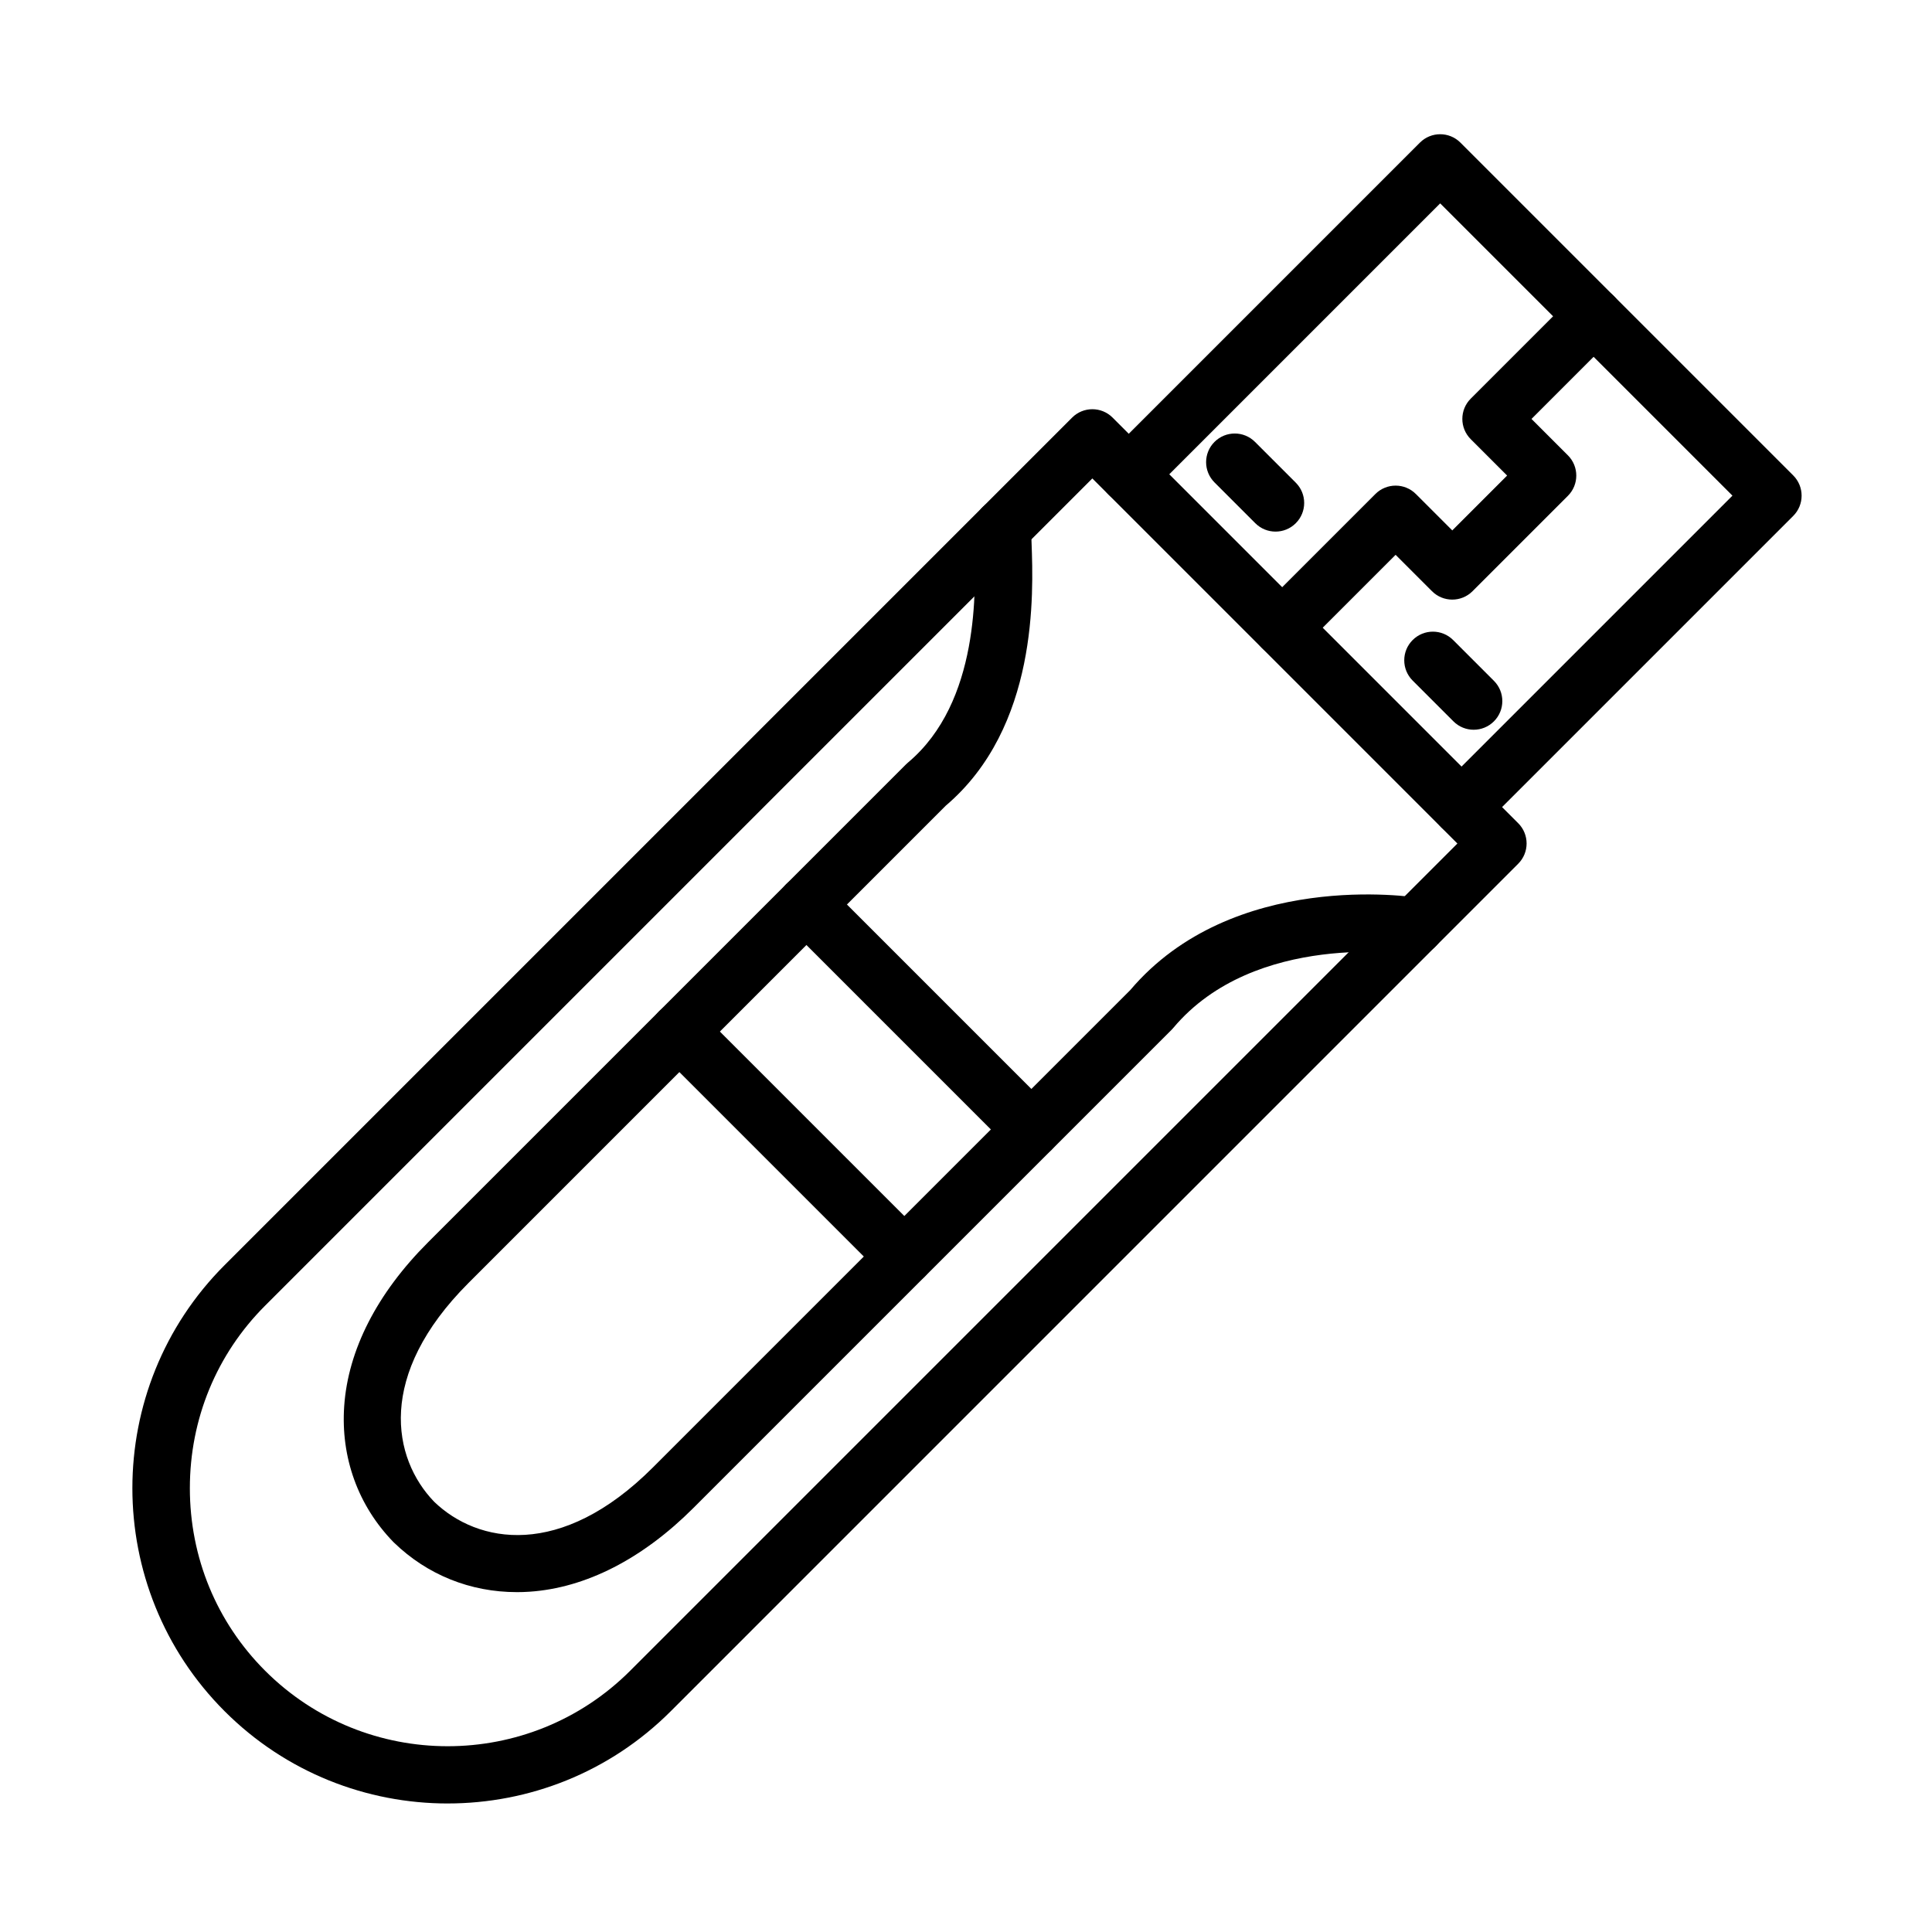 <?xml version="1.0" encoding="UTF-8"?>
<!-- Uploaded to: ICON Repo, www.svgrepo.com, Generator: ICON Repo Mixer Tools -->
<svg fill="#000000" width="800px" height="800px" version="1.1" viewBox="144 144 512 512" xmlns="http://www.w3.org/2000/svg">
 <g fill-rule="evenodd">
  <path d="m262.64 621.94c-21.406 0-42.816-8.152-59.113-24.449-32.594-32.594-32.594-85.633 0-118.23l224.59-224.59c2.965-2.965 7.773-2.965 10.734 0l107.49 107.49c2.965 2.965 2.965 7.773 0 10.738l-224.58 224.59c-16.297 16.301-37.703 24.449-59.113 24.449zm170.84-351.15-219.22 219.22c-12.859 12.859-19.945 30.039-19.945 48.379 0 18.332 7.082 35.512 19.945 48.375 26.672 26.672 70.074 26.672 96.746 0l219.22-219.22z"/>
  <path d="m280.95 565.93c-12.289 0-23.73-4.586-32.527-13.113-0.035-0.035-0.07-0.066-0.109-0.105-0.035-0.035-0.07-0.074-0.109-0.109-9.309-9.605-13.922-22.363-12.992-35.934 1.02-14.898 8.691-29.91 22.199-43.418l126.71-126.71c0.156-0.156 0.316-0.309 0.488-0.445 19.102-16.031 18-46.258 17.586-57.633-0.113-3.164-0.172-4.75 0.145-6.254 0.859-4.106 4.887-6.731 8.988-5.875 3.934 0.824 6.516 4.555 5.965 8.477-0.012 0.555 0.039 1.953 0.082 3.098 0.484 13.363 1.777 48.766-22.738 69.602l-126.48 126.49c-24.434 24.434-20.188 46.48-9.102 57.98 11.504 11.082 33.551 15.328 57.98-9.102l126.48-126.48c27.16-32.023 74.73-24.754 76.75-24.43 4.141 0.668 6.953 4.566 6.285 8.707s-4.566 6.953-8.707 6.285c-0.41-0.066-41.281-6.32-62.918 19.461-0.145 0.168-0.289 0.332-0.445 0.488l-126.71 126.71c-13.508 13.508-28.52 21.188-43.418 22.199-1.137 0.078-2.273 0.117-3.402 0.117zm136.32-280.98c-0.02 0.121-0.043 0.242-0.066 0.363 0.023-0.098 0.047-0.219 0.066-0.363z"/>
  <path d="m383.65 484.58c-1.941 0-3.887-0.742-5.367-2.227l-59.621-59.621c-2.965-2.965-2.965-7.773 0-10.734 2.965-2.965 7.773-2.965 10.734 0l59.621 59.621c2.965 2.965 2.965 7.773 0 10.734-1.48 1.484-3.426 2.227-5.367 2.227zm33.672-33.672c1.941 0 3.887-0.742 5.367-2.227 2.965-2.965 2.965-7.773 0-10.738l-59.621-59.621c-2.965-2.965-7.773-2.965-10.734 0-2.965 2.965-2.965 7.773 0 10.738l59.621 59.621c1.48 1.484 3.426 2.227 5.367 2.227z"/>
  <path d="m531.32 365.48c-1.941 0-3.887-0.742-5.367-2.227-2.965-2.965-2.965-7.773 0-10.734l77.164-77.164-77.457-77.457-77.164 77.164c-2.965 2.965-7.773 2.965-10.734 0-2.965-2.965-2.965-7.773 0-10.734l82.531-82.531c2.965-2.965 7.773-2.965 10.734 0l88.195 88.195c2.965 2.965 2.965 7.773 0 10.734l-82.531 82.531c-1.484 1.48-3.43 2.223-5.371 2.223z"/>
  <path d="m483.79 317.95c-1.941 0-3.887-0.742-5.367-2.227-2.965-2.965-2.965-7.773 0-10.738l30.066-30.066c2.965-2.965 7.773-2.965 10.734 0l9.645 9.645 14.535-14.535-9.645-9.645c-2.965-2.965-2.965-7.773 0-10.738l27.191-27.191c2.965-2.965 7.773-2.965 10.734 0 2.965 2.965 2.965 7.773 0 10.738l-21.82 21.828 9.645 9.645c2.965 2.965 2.965 7.773 0 10.734l-25.277 25.277c-2.965 2.965-7.773 2.965-10.738 0l-9.645-9.645-24.699 24.699c-1.473 1.477-3.418 2.219-5.359 2.219z"/>
  <path d="m482.03 284.88c-1.941 0-3.887-0.742-5.367-2.227l-10.809-10.809c-2.965-2.965-2.965-7.773 0-10.734 2.965-2.965 7.777-2.965 10.734 0l10.809 10.809c2.965 2.965 2.965 7.773 0 10.734-1.48 1.484-3.422 2.227-5.367 2.227z"/>
  <path d="m534.54 337.39c-1.941 0-3.887-0.742-5.367-2.227l-10.809-10.809c-2.965-2.965-2.965-7.773 0-10.734 2.965-2.965 7.773-2.965 10.734 0l10.809 10.809c2.965 2.965 2.965 7.773 0 10.734-1.48 1.484-3.426 2.227-5.367 2.227z"/>
 </g>
</svg>